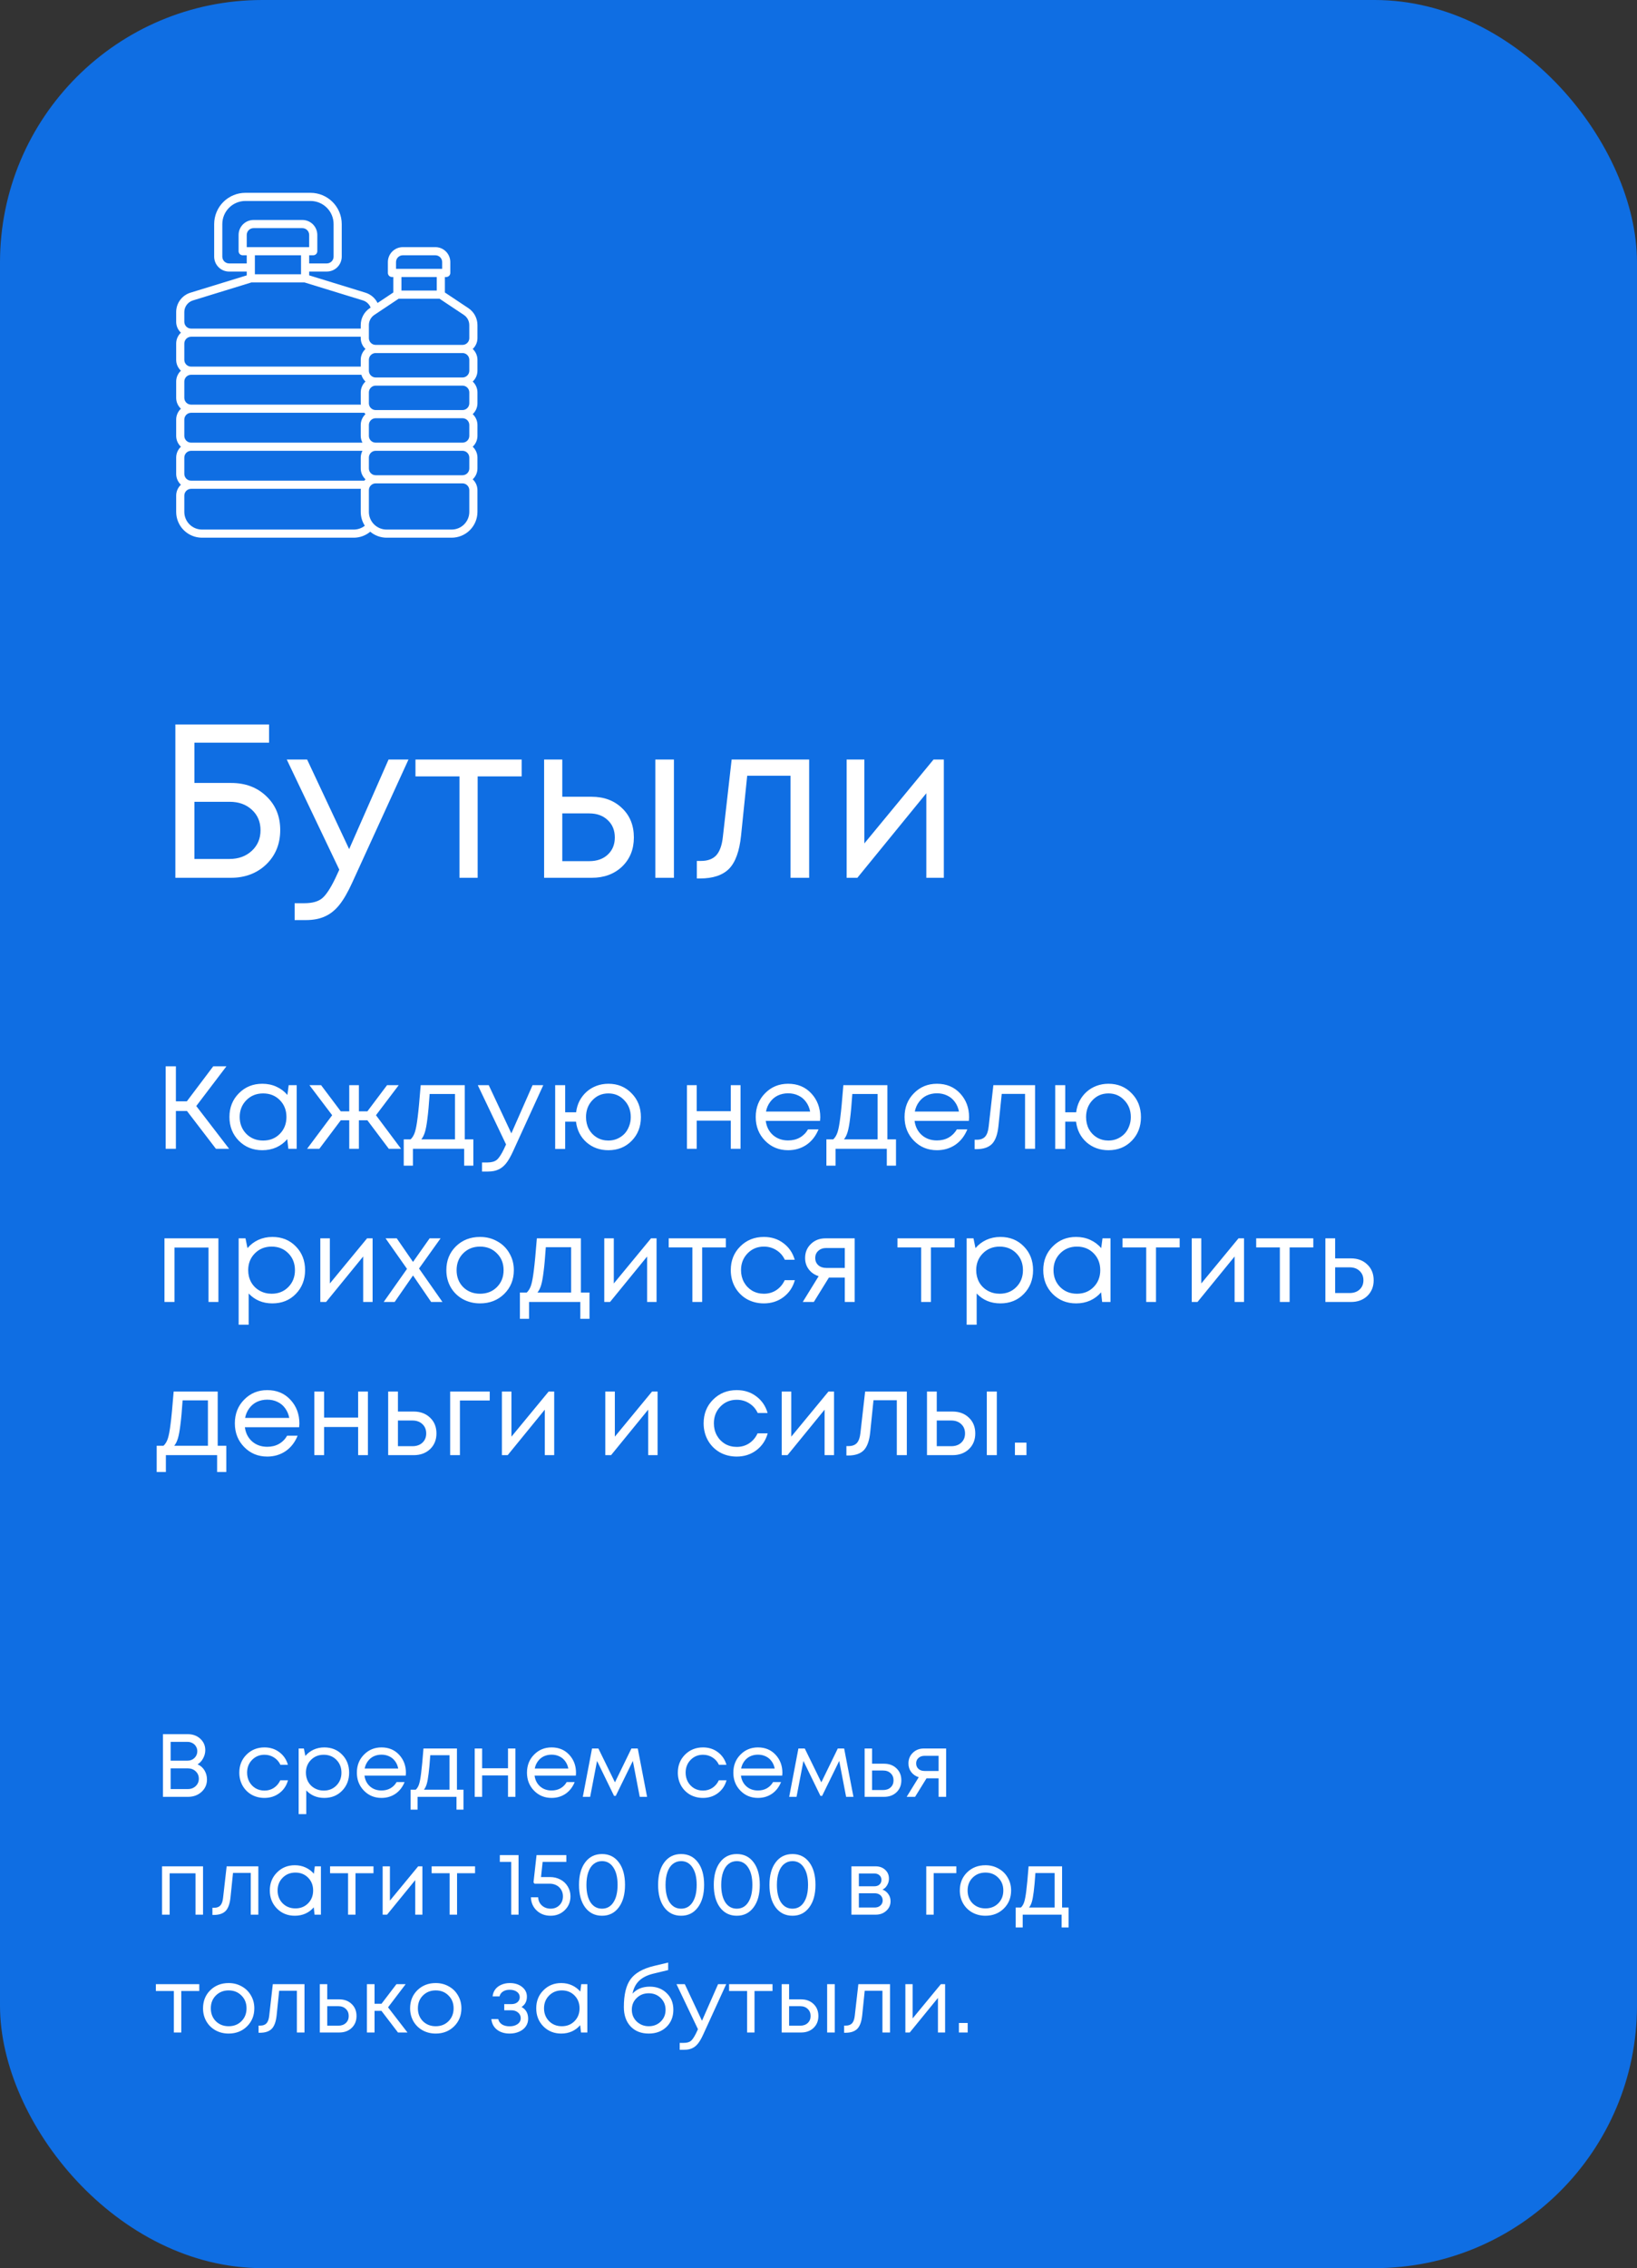 <?xml version="1.0" encoding="UTF-8"?> <svg xmlns="http://www.w3.org/2000/svg" width="278" height="385" viewBox="0 0 278 385" fill="none"><rect x="0" y="0" width="278" height="385" fill="#333333" stroke="none"/><rect width="278" height="385" rx="44.551" fill="#0F6EE3"></rect><path d="M39.261 132.902C41.69 132.902 43.685 133.658 45.246 135.169C46.808 136.657 47.589 138.565 47.589 140.895C47.589 143.25 46.796 145.195 45.209 146.732C43.623 148.244 41.615 149 39.186 149H29.78V122.975H45.693V126.061H33.015V132.902H39.261ZM38.963 145.803C40.5 145.803 41.764 145.344 42.755 144.427C43.747 143.51 44.243 142.345 44.243 140.932C44.243 139.495 43.747 138.33 42.755 137.437C41.789 136.545 40.537 136.099 39 136.099H33.015V145.803H38.963ZM65.987 128.923H69.37L59.815 149.818C59.071 151.454 58.34 152.718 57.621 153.61C56.902 154.502 56.097 155.147 55.205 155.543C54.312 155.965 53.222 156.176 51.933 156.176H50.037V153.313H51.673C53.011 153.313 54.015 153.04 54.684 152.495C55.353 151.95 56.097 150.834 56.915 149.149L57.621 147.624L48.698 128.923H52.156L59.294 144.13L65.987 128.923ZM88.589 128.923V131.786H81.116V149H78.03V131.786H70.557V128.923H88.589ZM100.47 135.244C102.576 135.244 104.299 135.888 105.637 137.177C106.976 138.441 107.645 140.102 107.645 142.159C107.645 144.167 106.976 145.815 105.637 147.104C104.299 148.368 102.576 149 100.47 149H92.402V128.923H95.488V135.244H100.47ZM111.289 128.923H114.449V149H111.289V128.923ZM100.061 146.174C101.374 146.174 102.428 145.803 103.221 145.059C104.014 144.315 104.411 143.349 104.411 142.159C104.411 140.945 104.014 139.966 103.221 139.222C102.428 138.454 101.374 138.069 100.061 138.069H95.488V146.174H100.061ZM124.251 128.923H137.412V149H134.252V131.675H126.891L125.85 141.824C125.577 144.477 124.895 146.36 123.805 147.476C122.714 148.566 121.078 149.112 118.897 149.112H118.34V146.137H119.046C120.186 146.137 121.054 145.815 121.648 145.171C122.243 144.501 122.615 143.448 122.764 142.01L124.251 128.923ZM158.537 128.923H160.284V149H157.31V134.649L145.599 149H143.777V128.923H146.788V143.163L158.537 128.923Z" fill="white"></path><path d="M36.671 195L31.751 188.58H29.871V195H28.131V181H29.871V186.94H31.731L36.211 181H38.451L33.331 187.74L38.911 195H36.671ZM49.025 184.2H50.385V195H48.965L48.785 193.36C48.279 193.96 47.659 194.427 46.925 194.76C46.205 195.08 45.412 195.24 44.545 195.24C42.959 195.24 41.632 194.707 40.565 193.64C39.499 192.56 38.965 191.213 38.965 189.6C38.965 187.987 39.499 186.647 40.565 185.58C41.632 184.5 42.959 183.96 44.545 183.96C45.425 183.96 46.225 184.127 46.945 184.46C47.679 184.793 48.299 185.26 48.805 185.86L49.025 184.2ZM41.825 192.46C42.585 193.22 43.539 193.6 44.685 193.6C45.832 193.6 46.779 193.22 47.525 192.46C48.272 191.7 48.645 190.747 48.645 189.6C48.645 188.453 48.272 187.5 47.525 186.74C46.779 185.98 45.832 185.6 44.685 185.6C43.539 185.6 42.585 185.987 41.825 186.76C41.079 187.52 40.705 188.467 40.705 189.6C40.705 190.733 41.079 191.687 41.825 192.46ZM66.03 195L62.39 190.16H60.95V195H59.31V190.16H57.87L54.23 195H52.15L56.41 189.3L52.55 184.2H54.53L57.87 188.64H59.31V184.2H60.95V188.64H62.39L65.73 184.2H67.71L63.85 189.3L68.11 195H66.03ZM78.924 193.4H80.384V197.86H78.824V195H70.124V197.86H68.564V193.4H69.724C70.044 193.107 70.291 192.693 70.464 192.16C70.637 191.613 70.791 190.787 70.924 189.68C71.071 188.56 71.244 186.733 71.444 184.2H78.924V193.4ZM72.964 185.7C72.844 187.487 72.717 188.88 72.584 189.88C72.464 190.867 72.324 191.627 72.164 192.16C72.004 192.68 71.797 193.093 71.544 193.4H77.264V185.7H72.964ZM90.44 184.2H92.26L87.12 195.44C86.72 196.32 86.326 197 85.94 197.48C85.553 197.96 85.12 198.307 84.64 198.52C84.16 198.747 83.573 198.86 82.88 198.86H81.86V197.32H82.74C83.46 197.32 84 197.173 84.36 196.88C84.72 196.587 85.12 195.987 85.56 195.08L85.94 194.26L81.14 184.2H83L86.84 192.38L90.44 184.2ZM103.319 183.96C104.905 183.96 106.219 184.5 107.259 185.58C108.312 186.647 108.839 187.993 108.839 189.62C108.839 191.233 108.319 192.573 107.279 193.64C106.239 194.707 104.919 195.24 103.319 195.24C101.865 195.24 100.625 194.793 99.599 193.9C98.585 192.993 97.992 191.827 97.819 190.4H95.979V195.02H94.279V184.2H95.979V188.8H97.839C97.919 188.107 98.112 187.46 98.419 186.86C98.739 186.26 99.139 185.747 99.619 185.32C100.099 184.893 100.652 184.56 101.279 184.32C101.919 184.08 102.599 183.96 103.319 183.96ZM103.319 193.6C103.852 193.6 104.352 193.5 104.819 193.3C105.299 193.087 105.705 192.807 106.039 192.46C106.372 192.113 106.632 191.693 106.819 191.2C107.019 190.707 107.119 190.18 107.119 189.62C107.119 188.473 106.752 187.52 106.019 186.76C105.299 185.987 104.399 185.6 103.319 185.6C102.225 185.6 101.319 185.987 100.599 186.76C99.879 187.52 99.519 188.473 99.519 189.62C99.519 190.367 99.679 191.047 99.999 191.66C100.332 192.26 100.785 192.733 101.359 193.08C101.945 193.427 102.599 193.6 103.319 193.6ZM124.101 184.2H125.761V195H124.101V190.22H118.321V195H116.661V184.2H118.321V188.62H124.101V184.2ZM139.3 189.64C139.3 189.787 139.287 189.993 139.26 190.26H130.04C130.174 191.26 130.587 192.067 131.28 192.68C131.974 193.28 132.827 193.58 133.84 193.58C134.587 193.58 135.247 193.42 135.82 193.1C136.407 192.767 136.874 192.3 137.22 191.7H139C138.547 192.82 137.867 193.693 136.96 194.32C136.054 194.933 135.014 195.24 133.84 195.24C132.28 195.24 130.974 194.7 129.92 193.62C128.867 192.54 128.34 191.2 128.34 189.6C128.34 187.987 128.867 186.647 129.92 185.58C130.974 184.5 132.28 183.96 133.84 183.96C135.454 183.96 136.767 184.507 137.78 185.6C138.794 186.693 139.3 188.04 139.3 189.64ZM133.84 185.58C133.2 185.58 132.614 185.707 132.08 185.96C131.56 186.213 131.127 186.58 130.78 187.06C130.434 187.527 130.2 188.067 130.08 188.68H137.58C137.46 188.053 137.227 187.507 136.88 187.04C136.534 186.56 136.1 186.2 135.58 185.96C135.06 185.707 134.48 185.58 133.84 185.58ZM150.701 193.4H152.161V197.86H150.601V195H141.901V197.86H140.341V193.4H141.501C141.821 193.107 142.068 192.693 142.241 192.16C142.415 191.613 142.568 190.787 142.701 189.68C142.848 188.56 143.021 186.733 143.221 184.2H150.701V193.4ZM144.741 185.7C144.621 187.487 144.495 188.88 144.361 189.88C144.241 190.867 144.101 191.627 143.941 192.16C143.781 192.68 143.575 193.093 143.321 193.4H149.041V185.7H144.741ZM164.574 189.64C164.574 189.787 164.561 189.993 164.534 190.26H155.314C155.447 191.26 155.861 192.067 156.554 192.68C157.247 193.28 158.101 193.58 159.114 193.58C159.861 193.58 160.521 193.42 161.094 193.1C161.681 192.767 162.147 192.3 162.494 191.7H164.274C163.821 192.82 163.141 193.693 162.234 194.32C161.327 194.933 160.287 195.24 159.114 195.24C157.554 195.24 156.247 194.7 155.194 193.62C154.141 192.54 153.614 191.2 153.614 189.6C153.614 187.987 154.141 186.647 155.194 185.58C156.247 184.5 157.554 183.96 159.114 183.96C160.727 183.96 162.041 184.507 163.054 185.6C164.067 186.693 164.574 188.04 164.574 189.64ZM159.114 185.58C158.474 185.58 157.887 185.707 157.354 185.96C156.834 186.213 156.401 186.58 156.054 187.06C155.707 187.527 155.474 188.067 155.354 188.68H162.854C162.734 188.053 162.501 187.507 162.154 187.04C161.807 186.56 161.374 186.2 160.854 185.96C160.334 185.707 159.754 185.58 159.114 185.58ZM168.697 184.2H175.777V195H174.077V185.68H170.117L169.557 191.14C169.41 192.567 169.043 193.58 168.457 194.18C167.87 194.767 166.99 195.06 165.817 195.06H165.517V193.46H165.897C166.51 193.46 166.977 193.287 167.297 192.94C167.617 192.58 167.817 192.013 167.897 191.24L168.697 184.2ZM188.24 183.96C189.827 183.96 191.14 184.5 192.18 185.58C193.234 186.647 193.76 187.993 193.76 189.62C193.76 191.233 193.24 192.573 192.2 193.64C191.16 194.707 189.84 195.24 188.24 195.24C186.787 195.24 185.547 194.793 184.52 193.9C183.507 192.993 182.914 191.827 182.74 190.4H180.9V195.02H179.2V184.2H180.9V188.8H182.76C182.84 188.107 183.034 187.46 183.34 186.86C183.66 186.26 184.06 185.747 184.54 185.32C185.02 184.893 185.574 184.56 186.2 184.32C186.84 184.08 187.52 183.96 188.24 183.96ZM188.24 193.6C188.774 193.6 189.274 193.5 189.74 193.3C190.22 193.087 190.627 192.807 190.96 192.46C191.294 192.113 191.554 191.693 191.74 191.2C191.94 190.707 192.04 190.18 192.04 189.62C192.04 188.473 191.674 187.52 190.94 186.76C190.22 185.987 189.32 185.6 188.24 185.6C187.147 185.6 186.24 185.987 185.52 186.76C184.8 187.52 184.44 188.473 184.44 189.62C184.44 190.367 184.6 191.047 184.92 191.66C185.254 192.26 185.707 192.733 186.28 193.08C186.867 193.427 187.52 193.6 188.24 193.6ZM27.931 210.2H37.091V221H35.411V211.76H29.631V221H27.931V210.2ZM46.249 209.96C47.862 209.96 49.189 210.493 50.229 211.56C51.282 212.627 51.809 213.973 51.809 215.6C51.809 217.213 51.282 218.56 50.229 219.64C49.189 220.707 47.862 221.24 46.249 221.24C44.622 221.24 43.282 220.68 42.229 219.56V224.86H40.529V210.2H41.689L42.029 211.86C42.535 211.26 43.149 210.793 43.869 210.46C44.602 210.127 45.395 209.96 46.249 209.96ZM46.129 219.6C47.275 219.6 48.222 219.22 48.969 218.46C49.715 217.7 50.089 216.747 50.089 215.6C50.089 214.453 49.715 213.5 48.969 212.74C48.222 211.98 47.275 211.6 46.129 211.6C44.982 211.6 44.029 211.987 43.269 212.76C42.522 213.52 42.149 214.467 42.149 215.6C42.149 216.347 42.315 217.027 42.649 217.64C42.995 218.253 43.475 218.733 44.089 219.08C44.702 219.427 45.382 219.6 46.129 219.6ZM62.336 210.2H63.276V221H61.676V213.28L55.376 221H54.396V210.2H56.016V217.86L62.336 210.2ZM75.14 221H73.22L70.14 216.5L67.02 221H65.16L69.12 215.38L65.48 210.2H67.38L70.14 214.2L72.96 210.2H74.82L71.16 215.32L75.14 221ZM81.521 221.24C80.455 221.24 79.481 221 78.601 220.52C77.721 220.027 77.035 219.353 76.541 218.5C76.048 217.633 75.801 216.667 75.801 215.6C75.801 213.973 76.341 212.627 77.421 211.56C78.515 210.493 79.881 209.96 81.521 209.96C82.601 209.96 83.575 210.207 84.441 210.7C85.321 211.18 86.008 211.853 86.501 212.72C87.008 213.573 87.261 214.533 87.261 215.6C87.261 217.213 86.715 218.56 85.621 219.64C84.528 220.707 83.161 221.24 81.521 221.24ZM78.661 218.48C79.421 219.227 80.375 219.6 81.521 219.6C82.681 219.6 83.635 219.227 84.381 218.48C85.141 217.72 85.521 216.76 85.521 215.6C85.521 214.44 85.141 213.487 84.381 212.74C83.635 211.98 82.681 211.6 81.521 211.6C80.375 211.6 79.421 211.98 78.661 212.74C77.915 213.487 77.541 214.44 77.541 215.6C77.541 216.76 77.915 217.72 78.661 218.48ZM98.651 219.4H100.111V223.86H98.551V221H89.851V223.86H88.291V219.4H89.451C89.771 219.107 90.017 218.693 90.191 218.16C90.364 217.613 90.517 216.787 90.651 215.68C90.797 214.56 90.971 212.733 91.171 210.2H98.651V219.4ZM92.691 211.7C92.571 213.487 92.444 214.88 92.311 215.88C92.191 216.867 92.051 217.627 91.891 218.16C91.731 218.68 91.524 219.093 91.271 219.4H96.991V211.7H92.691ZM110.558 210.2H111.498V221H109.898V213.28L103.598 221H102.618V210.2H104.238V217.86L110.558 210.2ZM123.263 210.2V211.74H119.243V221H117.583V211.74H113.563V210.2H123.263ZM129.722 221.24C128.669 221.24 127.709 221 126.842 220.52C125.989 220.027 125.315 219.347 124.822 218.48C124.342 217.613 124.102 216.653 124.102 215.6C124.102 213.987 124.635 212.647 125.702 211.58C126.782 210.5 128.122 209.96 129.722 209.96C131.002 209.96 132.109 210.313 133.042 211.02C133.989 211.727 134.629 212.667 134.962 213.84H133.282C132.962 213.147 132.482 212.6 131.842 212.2C131.215 211.8 130.509 211.6 129.722 211.6C128.615 211.6 127.689 211.987 126.942 212.76C126.209 213.52 125.842 214.467 125.842 215.6C125.842 216.347 126.009 217.027 126.342 217.64C126.675 218.24 127.135 218.72 127.722 219.08C128.322 219.427 128.989 219.6 129.722 219.6C130.509 219.6 131.209 219.4 131.822 219C132.449 218.587 132.929 218.02 133.262 217.3H134.982C134.649 218.5 134.002 219.46 133.042 220.18C132.095 220.887 130.989 221.24 129.722 221.24ZM140.185 210.2H145.145V221H143.465V216.86H140.765L138.205 221H136.325L139.025 216.62C138.318 216.393 137.758 216.007 137.345 215.46C136.931 214.913 136.725 214.273 136.725 213.54C136.725 212.58 137.051 211.787 137.705 211.16C138.358 210.52 139.185 210.2 140.185 210.2ZM140.325 215.22H143.465V211.84H140.325C139.765 211.84 139.311 212 138.965 212.32C138.618 212.627 138.445 213.033 138.445 213.54C138.445 214.033 138.618 214.44 138.965 214.76C139.311 215.067 139.765 215.22 140.325 215.22ZM162.11 210.2V211.74H158.09V221H156.43V211.74H152.41V210.2H162.11ZM169.881 209.96C171.495 209.96 172.821 210.493 173.861 211.56C174.915 212.627 175.441 213.973 175.441 215.6C175.441 217.213 174.915 218.56 173.861 219.64C172.821 220.707 171.495 221.24 169.881 221.24C168.255 221.24 166.915 220.68 165.861 219.56V224.86H164.161V210.2H165.321L165.661 211.86C166.168 211.26 166.781 210.793 167.501 210.46C168.235 210.127 169.028 209.96 169.881 209.96ZM169.761 219.6C170.908 219.6 171.855 219.22 172.601 218.46C173.348 217.7 173.721 216.747 173.721 215.6C173.721 214.453 173.348 213.5 172.601 212.74C171.855 211.98 170.908 211.6 169.761 211.6C168.615 211.6 167.661 211.987 166.901 212.76C166.155 213.52 165.781 214.467 165.781 215.6C165.781 216.347 165.948 217.027 166.281 217.64C166.628 218.253 167.108 218.733 167.721 219.08C168.335 219.427 169.015 219.6 169.761 219.6ZM187.229 210.2H188.589V221H187.169L186.989 219.36C186.482 219.96 185.862 220.427 185.129 220.76C184.409 221.08 183.615 221.24 182.749 221.24C181.162 221.24 179.835 220.707 178.769 219.64C177.702 218.56 177.169 217.213 177.169 215.6C177.169 213.987 177.702 212.647 178.769 211.58C179.835 210.5 181.162 209.96 182.749 209.96C183.629 209.96 184.429 210.127 185.149 210.46C185.882 210.793 186.502 211.26 187.009 211.86L187.229 210.2ZM180.029 218.46C180.789 219.22 181.742 219.6 182.889 219.6C184.035 219.6 184.982 219.22 185.729 218.46C186.475 217.7 186.849 216.747 186.849 215.6C186.849 214.453 186.475 213.5 185.729 212.74C184.982 211.98 184.035 211.6 182.889 211.6C181.742 211.6 180.789 211.987 180.029 212.76C179.282 213.52 178.909 214.467 178.909 215.6C178.909 216.733 179.282 217.687 180.029 218.46ZM200.333 210.2V211.74H196.313V221H194.653V211.74H190.633V210.2H200.333ZM210.324 210.2H211.264V221H209.664V213.28L203.364 221H202.384V210.2H204.004V217.86L210.324 210.2ZM223.028 210.2V211.74H219.008V221H217.348V211.74H213.328V210.2H223.028ZM229.419 213.6C230.553 213.6 231.479 213.947 232.199 214.64C232.919 215.32 233.279 216.213 233.279 217.32C233.279 218.4 232.919 219.287 232.199 219.98C231.479 220.66 230.553 221 229.419 221H225.079V210.2H226.739V213.6H229.419ZM229.199 219.48C229.906 219.48 230.473 219.28 230.899 218.88C231.326 218.48 231.539 217.96 231.539 217.32C231.539 216.667 231.326 216.14 230.899 215.74C230.473 215.327 229.906 215.12 229.199 215.12H226.739V219.48H229.199ZM36.971 245.4H38.431V249.86H36.871V247H28.171V249.86H26.611V245.4H27.771C28.091 245.107 28.338 244.693 28.511 244.16C28.684 243.613 28.838 242.787 28.971 241.68C29.118 240.56 29.291 238.733 29.491 236.2H36.971V245.4ZM31.011 237.7C30.891 239.487 30.764 240.88 30.631 241.88C30.511 242.867 30.371 243.627 30.211 244.16C30.051 244.68 29.844 245.093 29.591 245.4H35.311V237.7H31.011ZM50.843 241.64C50.843 241.787 50.83 241.993 50.803 242.26H41.583C41.717 243.26 42.13 244.067 42.823 244.68C43.517 245.28 44.37 245.58 45.383 245.58C46.13 245.58 46.79 245.42 47.363 245.1C47.95 244.767 48.417 244.3 48.763 243.7H50.543C50.09 244.82 49.41 245.693 48.503 246.32C47.597 246.933 46.557 247.24 45.383 247.24C43.823 247.24 42.517 246.7 41.463 245.62C40.41 244.54 39.883 243.2 39.883 241.6C39.883 239.987 40.41 238.647 41.463 237.58C42.517 236.5 43.823 235.96 45.383 235.96C46.997 235.96 48.31 236.507 49.323 237.6C50.337 238.693 50.843 240.04 50.843 241.64ZM45.383 237.58C44.743 237.58 44.157 237.707 43.623 237.96C43.103 238.213 42.67 238.58 42.323 239.06C41.977 239.527 41.743 240.067 41.623 240.68H49.123C49.003 240.053 48.77 239.507 48.423 239.04C48.077 238.56 47.643 238.2 47.123 237.96C46.603 237.707 46.023 237.58 45.383 237.58ZM60.82 236.2H62.48V247H60.82V242.22H55.04V247H53.38V236.2H55.04V240.62H60.82V236.2ZM70.259 239.6C71.392 239.6 72.319 239.947 73.039 240.64C73.759 241.32 74.119 242.213 74.119 243.32C74.119 244.4 73.759 245.287 73.039 245.98C72.319 246.66 71.392 247 70.259 247H65.919V236.2H67.579V239.6H70.259ZM70.039 245.48C70.746 245.48 71.312 245.28 71.739 244.88C72.166 244.48 72.379 243.96 72.379 243.32C72.379 242.667 72.166 242.14 71.739 241.74C71.312 241.327 70.746 241.12 70.039 241.12H67.579V245.48H70.039ZM83.166 236.2V237.72H78.106V247H76.447V236.2H83.166ZM93.176 236.2H94.116V247H92.516V239.28L86.216 247H85.236V236.2H86.856V243.86L93.176 236.2ZM110.734 236.2H111.674V247H110.074V239.28L103.774 247H102.794V236.2H104.414V243.86L110.734 236.2ZM125.113 247.24C124.059 247.24 123.099 247 122.233 246.52C121.379 246.027 120.706 245.347 120.213 244.48C119.733 243.613 119.493 242.653 119.493 241.6C119.493 239.987 120.026 238.647 121.093 237.58C122.173 236.5 123.513 235.96 125.113 235.96C126.393 235.96 127.499 236.313 128.433 237.02C129.379 237.727 130.019 238.667 130.353 239.84H128.673C128.353 239.147 127.873 238.6 127.233 238.2C126.606 237.8 125.899 237.6 125.113 237.6C124.006 237.6 123.079 237.987 122.333 238.76C121.599 239.52 121.233 240.467 121.233 241.6C121.233 242.347 121.399 243.027 121.733 243.64C122.066 244.24 122.526 244.72 123.113 245.08C123.713 245.427 124.379 245.6 125.113 245.6C125.899 245.6 126.599 245.4 127.213 245C127.839 244.587 128.319 244.02 128.653 243.3H130.373C130.039 244.5 129.393 245.46 128.433 246.18C127.486 246.887 126.379 247.24 125.113 247.24ZM140.695 236.2H141.635V247H140.035V239.28L133.735 247H132.755V236.2H134.375V243.86L140.695 236.2ZM146.919 236.2H153.999V247H152.299V237.68H148.339L147.779 243.14C147.633 244.567 147.266 245.58 146.679 246.18C146.093 246.767 145.213 247.06 144.039 247.06H143.739V245.46H144.119C144.733 245.46 145.199 245.287 145.519 244.94C145.839 244.58 146.039 244.013 146.119 243.24L146.919 236.2ZM161.763 239.6C162.896 239.6 163.823 239.947 164.543 240.64C165.263 241.32 165.623 242.213 165.623 243.32C165.623 244.4 165.263 245.287 164.543 245.98C163.823 246.66 162.896 247 161.763 247H157.423V236.2H159.083V239.6H161.763ZM167.583 236.2H169.283V247H167.583V236.2ZM161.543 245.48C162.25 245.48 162.816 245.28 163.243 244.88C163.67 244.48 163.883 243.96 163.883 243.32C163.883 242.667 163.67 242.14 163.243 241.74C162.816 241.327 162.25 241.12 161.543 241.12H159.083V245.48H161.543ZM172.356 247V244.88H174.316V247H172.356Z" fill="white"></path><path d="M33.553 299.482C34.049 299.695 34.439 300.035 34.723 300.501C35.007 300.967 35.149 301.489 35.149 302.066C35.149 302.897 34.84 303.597 34.221 304.164C33.603 304.721 32.838 305 31.926 305H27.67V294.36H31.865C32.737 294.36 33.451 294.618 34.009 295.135C34.576 295.652 34.86 296.3 34.86 297.081C34.86 297.557 34.738 298.018 34.495 298.464C34.262 298.91 33.948 299.249 33.553 299.482ZM33.507 297.263C33.507 296.959 33.431 296.685 33.279 296.442C33.137 296.199 32.94 296.012 32.686 295.88C32.433 295.738 32.149 295.667 31.835 295.667H28.977V298.859H31.85C32.316 298.859 32.706 298.707 33.021 298.403C33.345 298.089 33.507 297.709 33.507 297.263ZM31.911 303.678C32.438 303.678 32.879 303.51 33.233 303.176C33.588 302.842 33.766 302.421 33.766 301.914C33.766 301.418 33.588 301.002 33.233 300.668C32.879 300.334 32.438 300.166 31.911 300.166H28.977V303.678H31.911ZM44.911 305.182C44.111 305.182 43.381 305 42.722 304.635C42.074 304.26 41.562 303.743 41.187 303.085C40.822 302.426 40.64 301.696 40.64 300.896C40.64 299.67 41.045 298.651 41.856 297.841C42.677 297.02 43.695 296.609 44.911 296.609C45.884 296.609 46.725 296.878 47.434 297.415C48.154 297.952 48.64 298.667 48.894 299.558H47.617C47.373 299.031 47.009 298.616 46.522 298.312C46.046 298.008 45.509 297.856 44.911 297.856C44.07 297.856 43.366 298.15 42.798 298.737C42.241 299.315 41.962 300.035 41.962 300.896C41.962 301.463 42.089 301.98 42.342 302.446C42.596 302.902 42.945 303.267 43.391 303.541C43.847 303.804 44.354 303.936 44.911 303.936C45.509 303.936 46.041 303.784 46.507 303.48C46.983 303.166 47.348 302.735 47.602 302.188H48.909C48.655 303.1 48.164 303.83 47.434 304.377C46.715 304.914 45.874 305.182 44.911 305.182ZM55.067 296.609C56.293 296.609 57.301 297.015 58.092 297.825C58.892 298.636 59.292 299.66 59.292 300.896C59.292 302.122 58.892 303.146 58.092 303.966C57.301 304.777 56.293 305.182 55.067 305.182C53.83 305.182 52.812 304.757 52.011 303.906V307.934H50.719V296.792H51.601L51.859 298.053C52.245 297.597 52.711 297.243 53.258 296.989C53.815 296.736 54.418 296.609 55.067 296.609ZM54.975 303.936C55.847 303.936 56.566 303.647 57.134 303.07C57.701 302.492 57.985 301.767 57.985 300.896C57.985 300.024 57.701 299.3 57.134 298.722C56.566 298.145 55.847 297.856 54.975 297.856C54.104 297.856 53.379 298.15 52.802 298.737C52.234 299.315 51.951 300.035 51.951 300.896C51.951 301.463 52.077 301.98 52.331 302.446C52.594 302.912 52.959 303.277 53.425 303.541C53.891 303.804 54.408 303.936 54.975 303.936ZM68.935 300.926C68.935 301.038 68.925 301.195 68.904 301.398H61.897C61.998 302.158 62.313 302.771 62.84 303.237C63.366 303.693 64.015 303.921 64.785 303.921C65.353 303.921 65.854 303.799 66.29 303.556C66.736 303.303 67.091 302.948 67.354 302.492H68.707C68.362 303.343 67.846 304.007 67.156 304.483C66.467 304.949 65.677 305.182 64.785 305.182C63.599 305.182 62.606 304.772 61.806 303.951C61.005 303.13 60.605 302.112 60.605 300.896C60.605 299.67 61.005 298.651 61.806 297.841C62.606 297.02 63.599 296.609 64.785 296.609C66.011 296.609 67.009 297.025 67.78 297.856C68.55 298.687 68.935 299.71 68.935 300.926ZM64.785 297.841C64.299 297.841 63.853 297.937 63.447 298.129C63.052 298.322 62.723 298.601 62.459 298.965C62.196 299.32 62.019 299.731 61.928 300.197H67.628C67.536 299.72 67.359 299.305 67.096 298.95C66.832 298.585 66.503 298.312 66.108 298.129C65.712 297.937 65.272 297.841 64.785 297.841ZM77.6 303.784H78.709V307.174H77.524V305H70.912V307.174H69.726V303.784H70.608C70.851 303.561 71.038 303.247 71.17 302.842C71.302 302.426 71.418 301.798 71.52 300.957C71.631 300.106 71.763 298.717 71.915 296.792H77.6V303.784ZM73.07 297.932C72.979 299.29 72.882 300.349 72.781 301.109C72.69 301.859 72.584 302.436 72.462 302.842C72.34 303.237 72.183 303.551 71.991 303.784H76.338V297.932H73.07ZM86.27 296.792H87.531V305H86.27V301.367H81.877V305H80.615V296.792H81.877V300.151H86.27V296.792ZM97.821 300.926C97.821 301.038 97.811 301.195 97.791 301.398H90.784C90.885 302.158 91.199 302.771 91.726 303.237C92.253 303.693 92.901 303.921 93.672 303.921C94.239 303.921 94.741 303.799 95.177 303.556C95.622 303.303 95.977 302.948 96.24 302.492H97.593C97.249 303.343 96.732 304.007 96.043 304.483C95.354 304.949 94.563 305.182 93.672 305.182C92.486 305.182 91.493 304.772 90.692 303.951C89.892 303.13 89.492 302.112 89.492 300.896C89.492 299.67 89.892 298.651 90.692 297.841C91.493 297.02 92.486 296.609 93.672 296.609C94.898 296.609 95.896 297.025 96.666 297.856C97.436 298.687 97.821 299.71 97.821 300.926ZM93.672 297.841C93.185 297.841 92.739 297.937 92.334 298.129C91.939 298.322 91.609 298.601 91.346 298.965C91.082 299.32 90.905 299.731 90.814 300.197H96.514C96.423 299.72 96.246 299.305 95.982 298.95C95.719 298.585 95.389 298.312 94.994 298.129C94.599 297.937 94.158 297.841 93.672 297.841ZM109.889 305H108.643L107.472 298.905L104.569 304.833H104.28L101.392 298.905L100.222 305H98.975L100.541 296.792H101.62L104.432 302.538L107.229 296.792H108.308L109.889 305ZM119.384 305.182C118.583 305.182 117.854 305 117.195 304.635C116.546 304.26 116.035 303.743 115.66 303.085C115.295 302.426 115.112 301.696 115.112 300.896C115.112 299.67 115.518 298.651 116.328 297.841C117.149 297.02 118.168 296.609 119.384 296.609C120.357 296.609 121.198 296.878 121.907 297.415C122.626 297.952 123.113 298.667 123.366 299.558H122.089C121.846 299.031 121.481 298.616 120.995 298.312C120.519 298.008 119.982 297.856 119.384 297.856C118.543 297.856 117.838 298.15 117.271 298.737C116.714 299.315 116.435 300.035 116.435 300.896C116.435 301.463 116.562 301.98 116.815 302.446C117.068 302.902 117.418 303.267 117.864 303.541C118.32 303.804 118.826 303.936 119.384 303.936C119.982 303.936 120.514 303.784 120.98 303.48C121.456 303.166 121.821 302.735 122.074 302.188H123.381C123.128 303.1 122.637 303.83 121.907 304.377C121.187 304.914 120.346 305.182 119.384 305.182ZM132.868 300.926C132.868 301.038 132.858 301.195 132.838 301.398H125.83C125.932 302.158 126.246 302.771 126.773 303.237C127.3 303.693 127.948 303.921 128.718 303.921C129.286 303.921 129.788 303.799 130.223 303.556C130.669 303.303 131.024 302.948 131.287 302.492H132.64C132.296 303.343 131.779 304.007 131.09 304.483C130.401 304.949 129.61 305.182 128.718 305.182C127.533 305.182 126.54 304.772 125.739 303.951C124.939 303.13 124.538 302.112 124.538 300.896C124.538 299.67 124.939 298.651 125.739 297.841C126.54 297.02 127.533 296.609 128.718 296.609C129.945 296.609 130.943 297.025 131.713 297.856C132.483 298.687 132.868 299.71 132.868 300.926ZM128.718 297.841C128.232 297.841 127.786 297.937 127.381 298.129C126.986 298.322 126.656 298.601 126.393 298.965C126.129 299.32 125.952 299.731 125.861 300.197H131.561C131.47 299.72 131.292 299.305 131.029 298.95C130.765 298.585 130.436 298.312 130.041 298.129C129.646 297.937 129.205 297.841 128.718 297.841ZM144.936 305H143.69L142.519 298.905L139.616 304.833H139.327L136.439 298.905L135.269 305H134.022L135.588 296.792H136.667L139.479 302.538L142.276 296.792H143.355L144.936 305ZM150.133 299.376C150.994 299.376 151.699 299.639 152.246 300.166C152.793 300.683 153.067 301.362 153.067 302.203C153.067 303.024 152.793 303.698 152.246 304.225C151.699 304.742 150.994 305 150.133 305H146.835V296.792H148.096V299.376H150.133ZM149.966 303.845C150.503 303.845 150.934 303.693 151.258 303.389C151.582 303.085 151.744 302.69 151.744 302.203C151.744 301.707 151.582 301.306 151.258 301.002C150.934 300.688 150.503 300.531 149.966 300.531H148.096V303.845H149.966ZM156.905 296.792H160.674V305H159.397V301.854H157.345L155.4 305H153.971L156.023 301.671C155.486 301.499 155.06 301.205 154.746 300.79C154.432 300.374 154.275 299.888 154.275 299.33C154.275 298.601 154.523 297.998 155.02 297.521C155.516 297.035 156.145 296.792 156.905 296.792ZM157.011 300.607H159.397V298.038H157.011C156.585 298.038 156.241 298.16 155.977 298.403C155.714 298.636 155.582 298.945 155.582 299.33C155.582 299.705 155.714 300.014 155.977 300.258C156.241 300.491 156.585 300.607 157.011 300.607ZM27.518 316.792H34.48V325H33.203V317.977H28.81V325H27.518V316.792ZM38.491 316.792H43.872V325H42.58V317.917H39.57L39.145 322.066C39.033 323.151 38.754 323.921 38.309 324.377C37.863 324.823 37.194 325.046 36.302 325.046H36.074V323.83H36.363C36.829 323.83 37.184 323.698 37.427 323.434C37.67 323.161 37.822 322.73 37.883 322.142L38.491 316.792ZM53.466 316.792H54.5V325H53.42L53.284 323.754C52.899 324.21 52.427 324.564 51.87 324.818C51.323 325.061 50.72 325.182 50.061 325.182C48.855 325.182 47.847 324.777 47.036 323.966C46.226 323.146 45.82 322.122 45.82 320.896C45.82 319.67 46.226 318.651 47.036 317.841C47.847 317.02 48.855 316.609 50.061 316.609C50.73 316.609 51.338 316.736 51.885 316.989C52.443 317.243 52.914 317.597 53.299 318.053L53.466 316.792ZM47.994 323.07C48.572 323.647 49.296 323.936 50.168 323.936C51.039 323.936 51.759 323.647 52.326 323.07C52.894 322.492 53.177 321.767 53.177 320.896C53.177 320.024 52.894 319.3 52.326 318.722C51.759 318.145 51.039 317.856 50.168 317.856C49.296 317.856 48.572 318.15 47.994 318.737C47.426 319.315 47.143 320.035 47.143 320.896C47.143 321.757 47.426 322.482 47.994 323.07ZM63.426 316.792V317.962H60.37V325H59.109V317.962H56.053V316.792H63.426ZM71.019 316.792H71.734V325H70.517V319.133L65.729 325H64.984V316.792H66.216V322.614L71.019 316.792ZM80.674 316.792V317.962H77.619V325H76.358V317.962H73.302V316.792H80.674ZM84.884 314.892H88.061V325H86.814V316.047H84.884V314.892ZM93.397 318.616C94.055 318.616 94.648 318.758 95.175 319.041C95.712 319.325 96.128 319.72 96.422 320.227C96.726 320.724 96.878 321.276 96.878 321.884C96.878 322.826 96.553 323.612 95.905 324.24C95.256 324.868 94.456 325.182 93.503 325.182C92.561 325.182 91.775 324.889 91.147 324.301C90.519 323.703 90.19 322.953 90.159 322.051H91.39C91.411 322.426 91.512 322.76 91.694 323.054C91.887 323.348 92.14 323.576 92.454 323.738C92.769 323.901 93.118 323.982 93.503 323.982C94.111 323.982 94.613 323.784 95.008 323.389C95.403 322.994 95.601 322.492 95.601 321.884C95.601 321.479 95.505 321.114 95.312 320.79C95.12 320.455 94.851 320.197 94.507 320.014C94.162 319.832 93.777 319.741 93.351 319.741H90.782L90.6 319.528L91.117 314.892H96.178V316.047H92.15L91.877 318.616H93.397ZM102.234 325.182C101.038 325.182 100.086 324.711 99.376 323.769C98.677 322.826 98.328 321.55 98.328 319.938C98.328 318.327 98.677 317.055 99.376 316.123C100.076 315.181 101.028 314.709 102.234 314.709C103.44 314.709 104.393 315.181 105.092 316.123C105.791 317.055 106.141 318.327 106.141 319.938C106.141 321.55 105.786 322.826 105.077 323.769C104.377 324.711 103.43 325.182 102.234 325.182ZM102.234 323.982C103.055 323.982 103.698 323.627 104.165 322.918C104.641 322.198 104.879 321.205 104.879 319.938C104.879 318.682 104.641 317.699 104.165 316.989C103.698 316.27 103.055 315.91 102.234 315.91C101.697 315.91 101.226 316.072 100.821 316.397C100.425 316.711 100.121 317.172 99.909 317.78C99.696 318.388 99.589 319.107 99.589 319.938C99.589 321.205 99.822 322.198 100.289 322.918C100.765 323.627 101.413 323.982 102.234 323.982ZM115.668 325.182C114.472 325.182 113.52 324.711 112.81 323.769C112.111 322.826 111.762 321.55 111.762 319.938C111.762 318.327 112.111 317.055 112.81 316.123C113.51 315.181 114.462 314.709 115.668 314.709C116.874 314.709 117.826 315.181 118.526 316.123C119.225 317.055 119.575 318.327 119.575 319.938C119.575 321.55 119.22 322.826 118.511 323.769C117.811 324.711 116.864 325.182 115.668 325.182ZM115.668 323.982C116.489 323.982 117.132 323.627 117.598 322.918C118.075 322.198 118.313 321.205 118.313 319.938C118.313 318.682 118.075 317.699 117.598 316.989C117.132 316.27 116.489 315.91 115.668 315.91C115.131 315.91 114.66 316.072 114.254 316.397C113.859 316.711 113.555 317.172 113.342 317.78C113.13 318.388 113.023 319.107 113.023 319.938C113.023 321.205 113.256 322.198 113.722 322.918C114.199 323.627 114.847 323.982 115.668 323.982ZM125.124 325.182C123.928 325.182 122.975 324.711 122.266 323.769C121.567 322.826 121.217 321.55 121.217 319.938C121.217 318.327 121.567 317.055 122.266 316.123C122.965 315.181 123.918 314.709 125.124 314.709C126.33 314.709 127.282 315.181 127.981 316.123C128.681 317.055 129.03 318.327 129.03 319.938C129.03 321.55 128.676 322.826 127.966 323.769C127.267 324.711 126.319 325.182 125.124 325.182ZM125.124 323.982C125.945 323.982 126.588 323.627 127.054 322.918C127.53 322.198 127.769 321.205 127.769 319.938C127.769 318.682 127.53 317.699 127.054 316.989C126.588 316.27 125.945 315.91 125.124 315.91C124.587 315.91 124.115 316.072 123.71 316.397C123.315 316.711 123.011 317.172 122.798 317.78C122.585 318.388 122.479 319.107 122.479 319.938C122.479 321.205 122.712 322.198 123.178 322.918C123.654 323.627 124.303 323.982 125.124 323.982ZM134.579 325.182C133.384 325.182 132.431 324.711 131.722 323.769C131.023 322.826 130.673 321.55 130.673 319.938C130.673 318.327 131.023 317.055 131.722 316.123C132.421 315.181 133.373 314.709 134.579 314.709C135.785 314.709 136.738 315.181 137.437 316.123C138.136 317.055 138.486 318.327 138.486 319.938C138.486 321.55 138.131 322.826 137.422 323.769C136.723 324.711 135.775 325.182 134.579 325.182ZM134.579 323.982C135.4 323.982 136.044 323.627 136.51 322.918C136.986 322.198 137.224 321.205 137.224 319.938C137.224 318.682 136.986 317.699 136.51 316.989C136.044 316.27 135.4 315.91 134.579 315.91C134.042 315.91 133.571 316.072 133.166 316.397C132.771 316.711 132.467 317.172 132.254 317.78C132.041 318.388 131.935 319.107 131.935 319.938C131.935 321.205 132.168 322.198 132.634 322.918C133.11 323.627 133.759 323.982 134.579 323.982ZM149.868 320.744C150.283 320.896 150.612 321.149 150.856 321.504C151.109 321.859 151.236 322.259 151.236 322.705C151.236 323.363 150.993 323.911 150.506 324.346C150.03 324.782 149.432 325 148.712 325H144.593V316.792H148.667C149.346 316.792 149.898 316.989 150.324 317.385C150.749 317.77 150.962 318.266 150.962 318.874C150.962 319.148 150.917 319.406 150.825 319.649C150.734 319.893 150.607 320.111 150.445 320.303C150.283 320.486 150.091 320.632 149.868 320.744ZM149.685 319.102C149.685 318.768 149.574 318.504 149.351 318.312C149.128 318.109 148.839 318.008 148.484 318.008H145.855V320.182H148.484C148.849 320.182 149.138 320.085 149.351 319.893C149.574 319.69 149.685 319.427 149.685 319.102ZM148.56 323.784C148.814 323.784 149.042 323.733 149.244 323.632C149.457 323.521 149.619 323.374 149.731 323.191C149.842 323.009 149.898 322.806 149.898 322.583C149.898 322.35 149.842 322.142 149.731 321.96C149.619 321.767 149.457 321.62 149.244 321.519C149.042 321.418 148.809 321.367 148.545 321.367H145.855V323.784H148.56ZM162.407 316.792V317.947H158.561V325H157.3V316.792H162.407ZM167.347 325.182C166.536 325.182 165.796 325 165.127 324.635C164.459 324.26 163.937 323.749 163.562 323.1C163.187 322.441 162.999 321.707 162.999 320.896C162.999 319.66 163.41 318.636 164.231 317.825C165.062 317.015 166.1 316.609 167.347 316.609C168.167 316.609 168.907 316.797 169.566 317.172C170.235 317.537 170.757 318.048 171.131 318.707C171.517 319.356 171.709 320.085 171.709 320.896C171.709 322.122 171.294 323.146 170.463 323.966C169.632 324.777 168.593 325.182 167.347 325.182ZM165.173 323.085C165.751 323.652 166.475 323.936 167.347 323.936C168.228 323.936 168.953 323.652 169.52 323.085C170.098 322.507 170.387 321.778 170.387 320.896C170.387 320.014 170.098 319.29 169.52 318.722C168.953 318.145 168.228 317.856 167.347 317.856C166.475 317.856 165.751 318.145 165.173 318.722C164.605 319.29 164.322 320.014 164.322 320.896C164.322 321.778 164.605 322.507 165.173 323.085ZM180.365 323.784H181.475V327.174H180.289V325H173.677V327.174H172.491V323.784H173.373C173.616 323.561 173.804 323.247 173.935 322.842C174.067 322.426 174.184 321.798 174.285 320.957C174.396 320.106 174.528 318.717 174.68 316.792H180.365V323.784ZM175.835 317.932C175.744 319.29 175.648 320.349 175.547 321.109C175.455 321.859 175.349 322.436 175.227 322.842C175.106 323.237 174.949 323.551 174.756 323.784H179.103V317.932H175.835ZM33.842 336.792V337.962H30.786V345H29.525V337.962H26.469V336.792H33.842ZM38.827 345.182C38.016 345.182 37.276 345 36.608 344.635C35.939 344.26 35.417 343.749 35.042 343.1C34.667 342.441 34.48 341.707 34.48 340.896C34.48 339.66 34.89 338.636 35.711 337.825C36.542 337.015 37.58 336.609 38.827 336.609C39.648 336.609 40.387 336.797 41.046 337.172C41.715 337.537 42.237 338.048 42.612 338.707C42.997 339.356 43.189 340.085 43.189 340.896C43.189 342.122 42.774 343.146 41.943 343.966C41.112 344.777 40.073 345.182 38.827 345.182ZM36.653 343.085C37.231 343.652 37.955 343.936 38.827 343.936C39.708 343.936 40.433 343.652 41.001 343.085C41.578 342.507 41.867 341.778 41.867 340.896C41.867 340.014 41.578 339.29 41.001 338.722C40.433 338.145 39.708 337.856 38.827 337.856C37.955 337.856 37.231 338.145 36.653 338.722C36.086 339.29 35.802 340.014 35.802 340.896C35.802 341.778 36.086 342.507 36.653 343.085ZM46.329 336.792H51.709V345H50.417V337.917H47.408L46.982 342.066C46.871 343.151 46.592 343.921 46.146 344.377C45.7 344.823 45.032 345.046 44.14 345.046H43.912V343.83H44.201C44.667 343.83 45.021 343.698 45.265 343.434C45.508 343.161 45.66 342.73 45.721 342.142L46.329 336.792ZM57.61 339.376C58.471 339.376 59.176 339.639 59.723 340.166C60.27 340.683 60.544 341.362 60.544 342.203C60.544 343.024 60.27 343.698 59.723 344.225C59.176 344.742 58.471 345 57.61 345H54.312V336.792H55.573V339.376H57.61ZM57.443 343.845C57.98 343.845 58.411 343.693 58.735 343.389C59.059 343.085 59.221 342.69 59.221 342.203C59.221 341.707 59.059 341.306 58.735 341.002C58.411 340.688 57.98 340.531 57.443 340.531H55.573V343.845H57.443ZM67.587 345L64.775 341.322H63.605V345H62.313V336.792H63.605V340.121H64.79L67.329 336.792H68.894L65.9 340.729L69.198 345H67.587ZM73.992 345.182C73.182 345.182 72.442 345 71.773 344.635C71.104 344.26 70.582 343.749 70.207 343.1C69.833 342.441 69.645 341.707 69.645 340.896C69.645 339.66 70.055 338.636 70.876 337.825C71.707 337.015 72.746 336.609 73.992 336.609C74.813 336.609 75.553 336.797 76.212 337.172C76.88 337.537 77.402 338.048 77.777 338.707C78.162 339.356 78.355 340.085 78.355 340.896C78.355 342.122 77.939 343.146 77.108 343.966C76.278 344.777 75.239 345.182 73.992 345.182ZM71.819 343.085C72.396 343.652 73.121 343.936 73.992 343.936C74.874 343.936 75.599 343.652 76.166 343.085C76.744 342.507 77.032 341.778 77.032 340.896C77.032 340.014 76.744 339.29 76.166 338.722C75.599 338.145 74.874 337.856 73.992 337.856C73.121 337.856 72.396 338.145 71.819 338.722C71.251 339.29 70.968 340.014 70.968 340.896C70.968 341.778 71.251 342.507 71.819 343.085ZM88.568 340.668C89.318 341.073 89.693 341.742 89.693 342.674C89.693 343.161 89.556 343.597 89.282 343.982C89.019 344.357 88.644 344.65 88.157 344.863C87.681 345.076 87.144 345.182 86.546 345.182C85.675 345.182 84.955 344.959 84.388 344.514C83.831 344.068 83.516 343.47 83.445 342.72H84.616C84.697 343.105 84.91 343.409 85.254 343.632C85.599 343.845 86.029 343.951 86.546 343.951C87.094 343.951 87.544 343.825 87.899 343.571C88.254 343.318 88.431 342.983 88.431 342.568C88.431 342.183 88.279 341.864 87.975 341.61C87.681 341.357 87.306 341.23 86.85 341.23H85.634V340.182H86.85C87.276 340.182 87.615 340.075 87.869 339.862C88.132 339.639 88.264 339.356 88.264 339.011C88.264 338.636 88.107 338.332 87.793 338.099C87.479 337.866 87.063 337.749 86.546 337.749C86.09 337.749 85.71 337.851 85.406 338.053C85.102 338.256 84.91 338.53 84.829 338.874H83.658C83.699 338.428 83.846 338.033 84.099 337.689C84.362 337.344 84.707 337.081 85.133 336.898C85.568 336.706 86.05 336.609 86.577 336.609C87.418 336.609 88.112 336.827 88.659 337.263C89.206 337.699 89.48 338.246 89.48 338.905C89.48 339.695 89.176 340.283 88.568 340.668ZM98.711 336.792H99.744V345H98.665L98.528 343.754C98.143 344.21 97.672 344.564 97.115 344.818C96.568 345.061 95.965 345.182 95.306 345.182C94.1 345.182 93.092 344.777 92.281 343.966C91.47 343.146 91.065 342.122 91.065 340.896C91.065 339.67 91.47 338.651 92.281 337.841C93.092 337.02 94.1 336.609 95.306 336.609C95.975 336.609 96.583 336.736 97.13 336.989C97.687 337.243 98.159 337.597 98.544 338.053L98.711 336.792ZM93.239 343.07C93.816 343.647 94.541 343.936 95.412 343.936C96.284 343.936 97.003 343.647 97.571 343.07C98.138 342.492 98.422 341.767 98.422 340.896C98.422 340.024 98.138 339.3 97.571 338.722C97.003 338.145 96.284 337.856 95.412 337.856C94.541 337.856 93.816 338.15 93.239 338.737C92.671 339.315 92.388 340.035 92.388 340.896C92.388 341.757 92.671 342.482 93.239 343.07ZM110.353 337.217C111.519 337.217 112.476 337.587 113.226 338.327C113.976 339.057 114.351 339.994 114.351 341.139C114.351 342.325 113.961 343.298 113.181 344.058C112.4 344.807 111.397 345.182 110.171 345.182C108.884 345.182 107.855 344.777 107.085 343.966C106.325 343.146 105.945 342.051 105.945 340.683C105.945 338.575 106.325 337 107.085 335.956C107.845 334.912 109.163 334.162 111.037 333.706L113.469 333.129V334.405L111.068 334.983C110.004 335.226 109.173 335.626 108.575 336.184C107.977 336.741 107.592 337.481 107.42 338.403C108.139 337.613 109.117 337.217 110.353 337.217ZM110.171 343.936C110.982 343.936 111.661 343.673 112.208 343.146C112.755 342.608 113.029 341.945 113.029 341.154C113.029 340.354 112.755 339.685 112.208 339.148C111.661 338.611 110.982 338.342 110.171 338.342C109.35 338.342 108.666 338.611 108.119 339.148C107.572 339.675 107.298 340.339 107.298 341.139C107.298 341.534 107.369 341.904 107.511 342.249C107.663 342.593 107.866 342.887 108.119 343.13C108.372 343.374 108.676 343.571 109.031 343.723C109.386 343.865 109.766 343.936 110.171 343.936ZM121.948 336.792H123.331L119.425 345.334C119.121 346.003 118.822 346.52 118.528 346.885C118.234 347.25 117.905 347.513 117.54 347.675C117.175 347.848 116.729 347.934 116.202 347.934H115.427V346.763H116.096C116.643 346.763 117.053 346.652 117.327 346.429C117.601 346.206 117.905 345.75 118.239 345.061L118.528 344.438L114.88 336.792H116.293L119.212 343.009L121.948 336.792ZM131.189 336.792V337.962H128.133V345H126.872V337.962H123.817V336.792H131.189ZM136.046 339.376C136.907 339.376 137.612 339.639 138.159 340.166C138.706 340.683 138.98 341.362 138.98 342.203C138.98 343.024 138.706 343.698 138.159 344.225C137.612 344.742 136.907 345 136.046 345H132.748V336.792H134.009V339.376H136.046ZM140.469 336.792H141.761V345H140.469V336.792ZM135.879 343.845C136.416 343.845 136.847 343.693 137.171 343.389C137.495 343.085 137.657 342.69 137.657 342.203C137.657 341.707 137.495 341.306 137.171 341.002C136.847 340.688 136.416 340.531 135.879 340.531H134.009V343.845H135.879ZM145.769 336.792H151.15V345H149.858V337.917H146.848L146.423 342.066C146.311 343.151 146.032 343.921 145.587 344.377C145.141 344.823 144.472 345.046 143.58 345.046H143.352V343.83H143.641C144.107 343.83 144.462 343.698 144.705 343.434C144.948 343.161 145.1 342.73 145.161 342.142L145.769 336.792ZM159.786 336.792H160.501V345H159.285V339.133L154.497 345H153.752V336.792H154.983V342.614L159.786 336.792ZM162.845 345V343.389H164.335V345H162.845Z" fill="white"></path><g clip-path="url(#clip0_3_39)"><path d="M81.082 55.183C81.083 54.614 80.942 54.053 80.674 53.551C80.405 53.049 80.016 52.622 79.543 52.306L75.551 49.647V47.02H75.781C75.965 47.02 76.141 46.947 76.27 46.817C76.4 46.687 76.473 46.511 76.473 46.328V44.484C76.472 43.812 76.205 43.168 75.73 42.692C75.254 42.217 74.61 41.95 73.938 41.949H68.406C67.734 41.95 67.09 42.217 66.614 42.692C66.139 43.168 65.872 43.812 65.871 44.484V46.328C65.871 46.511 65.944 46.687 66.074 46.817C66.203 46.947 66.379 47.02 66.562 47.02H66.793V49.647L64.12 51.429C63.911 51.012 63.62 50.641 63.264 50.34C62.908 50.039 62.495 49.813 62.049 49.677L52.504 46.739V46.094H55.5C56.172 46.093 56.816 45.827 57.291 45.352C57.766 44.878 58.034 44.234 58.035 43.562V38.031C58.034 36.626 57.475 35.278 56.481 34.285C55.487 33.291 54.14 32.732 52.734 32.73H41.672C40.267 32.732 38.919 33.291 37.925 34.285C36.931 35.278 36.373 36.626 36.371 38.031V43.562C36.372 44.235 36.639 44.879 37.114 45.355C37.59 45.83 38.234 46.097 38.906 46.098H41.902V46.743L32.361 49.676C31.652 49.891 31.032 50.328 30.592 50.923C30.151 51.519 29.915 52.24 29.918 52.98V54.625C29.919 54.971 29.99 55.313 30.129 55.631C30.268 55.948 30.47 56.233 30.724 56.469C30.47 56.704 30.268 56.99 30.129 57.307C29.99 57.624 29.919 57.966 29.918 58.312V61.078C29.919 61.424 29.99 61.767 30.129 62.084C30.268 62.401 30.47 62.686 30.724 62.922C30.47 63.157 30.268 63.443 30.129 63.76C29.99 64.077 29.919 64.419 29.918 64.766V67.531C29.919 67.877 29.99 68.22 30.129 68.537C30.268 68.854 30.47 69.139 30.724 69.375C30.47 69.611 30.268 69.896 30.129 70.213C29.99 70.53 29.919 70.873 29.918 71.219V73.984C29.919 74.331 29.99 74.673 30.129 74.99C30.268 75.307 30.47 75.593 30.724 75.828C30.47 76.064 30.268 76.349 30.129 76.666C29.99 76.983 29.919 77.326 29.918 77.672V80.438C29.919 80.784 29.99 81.126 30.129 81.443C30.268 81.76 30.47 82.046 30.724 82.281C30.47 82.517 30.268 82.802 30.129 83.119C29.99 83.436 29.919 83.779 29.918 84.125V86.891C29.919 88.052 30.381 89.165 31.202 89.985C32.023 90.806 33.136 91.268 34.297 91.269H60.109C61.121 91.262 62.099 90.904 62.875 90.255C63.65 90.906 64.629 91.265 65.641 91.269H76.703C77.864 91.268 78.977 90.806 79.798 89.985C80.619 89.165 81.081 88.052 81.082 86.891V83.203C81.082 82.857 81.01 82.515 80.871 82.197C80.732 81.88 80.53 81.595 80.276 81.359C80.53 81.124 80.732 80.839 80.871 80.521C81.01 80.204 81.082 79.862 81.082 79.516V77.672C81.082 77.326 81.01 76.983 80.871 76.666C80.732 76.349 80.53 76.064 80.276 75.828C80.53 75.593 80.732 75.307 80.871 74.99C81.01 74.673 81.082 74.331 81.082 73.984V72.141C81.082 71.794 81.01 71.452 80.871 71.135C80.732 70.818 80.53 70.532 80.276 70.297C80.53 70.061 80.732 69.776 80.871 69.459C81.01 69.142 81.082 68.799 81.082 68.453V66.609C81.082 66.263 81.01 65.921 80.871 65.604C80.732 65.286 80.53 65.001 80.276 64.766C80.53 64.53 80.732 64.245 80.871 63.928C81.01 63.61 81.082 63.268 81.082 62.922V61.078C81.082 60.732 81.01 60.39 80.871 60.072C80.732 59.755 80.53 59.47 80.276 59.234C80.53 58.999 80.732 58.714 80.871 58.396C81.01 58.079 81.082 57.737 81.082 57.391V55.183ZM67.254 44.484C67.254 44.179 67.376 43.886 67.592 43.67C67.808 43.454 68.101 43.333 68.406 43.332H73.938C74.243 43.333 74.536 43.454 74.752 43.67C74.968 43.886 75.089 44.179 75.09 44.484V45.637H67.254V44.484ZM74.168 47.02V49.324H68.176V47.02H74.168ZM41.902 41.949V39.875C41.903 39.569 42.024 39.277 42.24 39.061C42.456 38.845 42.749 38.723 43.055 38.723H51.352C51.657 38.723 51.95 38.845 52.166 39.061C52.382 39.277 52.503 39.569 52.504 39.875V41.949H41.902ZM51.121 43.332V46.559H43.285V43.332H51.121ZM38.906 44.715C38.601 44.714 38.308 44.593 38.092 44.377C37.876 44.161 37.754 43.868 37.754 43.562V38.031C37.755 36.992 38.168 35.996 38.903 35.262C39.637 34.527 40.633 34.114 41.672 34.113H52.734C53.773 34.114 54.769 34.527 55.504 35.262C56.238 35.996 56.651 36.992 56.652 38.031V43.562C56.652 43.868 56.53 44.161 56.314 44.377C56.098 44.593 55.806 44.714 55.5 44.715H52.504V43.332H53.195C53.379 43.332 53.554 43.259 53.684 43.13C53.814 43 53.887 42.824 53.887 42.641V39.875C53.886 39.203 53.619 38.558 53.144 38.083C52.668 37.608 52.024 37.34 51.352 37.34H43.055C42.383 37.34 41.738 37.608 41.263 38.083C40.787 38.558 40.52 39.203 40.52 39.875V42.641C40.52 42.824 40.592 43 40.722 43.13C40.852 43.259 41.028 43.332 41.211 43.332H41.902V44.715H38.906ZM60.109 89.887H34.297C33.503 89.886 32.741 89.57 32.179 89.008C31.618 88.446 31.302 87.685 31.301 86.891V84.125C31.301 83.82 31.423 83.527 31.639 83.311C31.855 83.095 32.148 82.973 32.453 82.973H61.287C61.279 83.05 61.262 83.124 61.262 83.203V86.891C61.262 87.723 61.502 88.538 61.953 89.238C61.429 89.655 60.779 89.883 60.109 89.887ZM61.865 81.59H32.453C32.148 81.589 31.855 81.468 31.639 81.252C31.423 81.036 31.301 80.743 31.301 80.438V77.672C31.301 77.366 31.423 77.074 31.639 76.858C31.855 76.642 32.148 76.52 32.453 76.519H61.555C61.365 76.874 61.264 77.27 61.262 77.672V79.516C61.262 79.862 61.334 80.204 61.473 80.521C61.611 80.839 61.814 81.124 62.067 81.359C61.996 81.433 61.929 81.509 61.865 81.59ZM61.262 72.141V73.984C61.264 74.387 61.365 74.782 61.555 75.137H32.453C32.148 75.136 31.855 75.015 31.639 74.799C31.423 74.583 31.301 74.29 31.301 73.984V71.219C31.301 70.913 31.423 70.621 31.639 70.404C31.855 70.189 32.148 70.067 32.453 70.066H61.865C61.929 70.147 61.996 70.224 62.067 70.297C61.814 70.532 61.611 70.818 61.473 71.135C61.334 71.452 61.262 71.794 61.262 72.141ZM61.262 66.609V68.453C61.262 68.532 61.279 68.606 61.287 68.684H32.453C32.148 68.683 31.855 68.561 31.639 68.346C31.423 68.129 31.301 67.837 31.301 67.531V64.766C31.301 64.46 31.423 64.167 31.639 63.951C31.855 63.735 32.148 63.614 32.453 63.613H61.371C61.496 64.053 61.736 64.451 62.067 64.766C61.814 65.001 61.611 65.286 61.473 65.604C61.334 65.921 61.262 66.263 61.262 66.609ZM61.262 61.078V62.23H32.453C32.148 62.23 31.855 62.108 31.639 61.892C31.423 61.676 31.301 61.384 31.301 61.078V58.312C31.301 58.007 31.423 57.714 31.639 57.498C31.855 57.282 32.148 57.161 32.453 57.16H61.262V57.391C61.262 57.737 61.334 58.079 61.473 58.396C61.611 58.714 61.814 58.999 62.067 59.234C61.814 59.47 61.611 59.755 61.473 60.072C61.334 60.39 61.262 60.732 61.262 61.078ZM61.262 55.183V55.777H32.453C32.148 55.777 31.855 55.655 31.639 55.439C31.423 55.223 31.301 54.931 31.301 54.625V52.98C31.299 52.536 31.441 52.103 31.705 51.746C31.969 51.389 32.341 51.127 32.766 50.997L42.697 47.941H51.708L61.642 50.997C61.936 51.089 62.205 51.246 62.431 51.457C62.656 51.667 62.831 51.925 62.942 52.212L62.801 52.305C62.327 52.62 61.938 53.048 61.67 53.55C61.401 54.052 61.261 54.613 61.262 55.183ZM79.699 86.891C79.698 87.685 79.382 88.446 78.821 89.008C78.259 89.57 77.497 89.886 76.703 89.887H65.641C64.846 89.886 64.085 89.57 63.523 89.008C62.962 88.446 62.645 87.685 62.645 86.891V83.203C62.645 82.898 62.767 82.605 62.983 82.389C63.199 82.173 63.491 82.051 63.797 82.051H78.547C78.852 82.051 79.145 82.173 79.361 82.389C79.577 82.605 79.699 82.898 79.699 83.203V86.891ZM79.699 79.516C79.699 79.821 79.577 80.114 79.361 80.33C79.145 80.546 78.852 80.668 78.547 80.668H63.797C63.491 80.668 63.199 80.546 62.983 80.33C62.767 80.114 62.645 79.821 62.645 79.516V77.672C62.645 77.366 62.767 77.074 62.983 76.858C63.199 76.642 63.491 76.52 63.797 76.519H78.547C78.852 76.52 79.145 76.642 79.361 76.858C79.577 77.074 79.699 77.366 79.699 77.672V79.516ZM79.699 73.984C79.699 74.29 79.577 74.583 79.361 74.799C79.145 75.015 78.852 75.136 78.547 75.137H63.797C63.491 75.136 63.199 75.015 62.983 74.799C62.767 74.583 62.645 74.29 62.645 73.984V72.141C62.645 71.835 62.767 71.542 62.983 71.326C63.199 71.11 63.491 70.989 63.797 70.988H78.547C78.852 70.989 79.145 71.11 79.361 71.326C79.577 71.542 79.699 71.835 79.699 72.141V73.984ZM79.699 68.453C79.699 68.759 79.577 69.051 79.361 69.267C79.145 69.483 78.852 69.605 78.547 69.606H63.797C63.491 69.605 63.199 69.483 62.983 69.267C62.767 69.051 62.645 68.759 62.645 68.453V66.609C62.645 66.304 62.767 66.011 62.983 65.795C63.199 65.579 63.491 65.457 63.797 65.457H78.547C78.852 65.457 79.145 65.579 79.361 65.795C79.577 66.011 79.699 66.304 79.699 66.609V68.453ZM79.699 62.922C79.699 63.227 79.577 63.52 79.361 63.736C79.145 63.952 78.852 64.074 78.547 64.074H63.797C63.491 64.074 63.199 63.952 62.983 63.736C62.767 63.52 62.645 63.227 62.645 62.922V61.078C62.645 60.773 62.767 60.48 62.983 60.264C63.199 60.048 63.491 59.926 63.797 59.926H78.547C78.852 59.926 79.145 60.048 79.361 60.264C79.577 60.48 79.699 60.773 79.699 61.078V62.922ZM79.699 57.391C79.699 57.696 79.577 57.989 79.361 58.205C79.145 58.421 78.852 58.542 78.547 58.543H63.797C63.491 58.542 63.199 58.421 62.983 58.205C62.767 57.989 62.645 57.696 62.645 57.391V55.183C62.644 54.841 62.728 54.505 62.889 54.204C63.05 53.903 63.282 53.646 63.566 53.457L67.693 50.707H74.647L78.774 53.457C79.058 53.646 79.29 53.903 79.451 54.204C79.612 54.505 79.696 54.841 79.695 55.183L79.699 57.391Z" fill="white"></path></g><defs><clipPath id="clip0_3_39"><rect width="59" height="59" fill="white" transform="translate(26 32.5)"></rect></clipPath></defs></svg> 